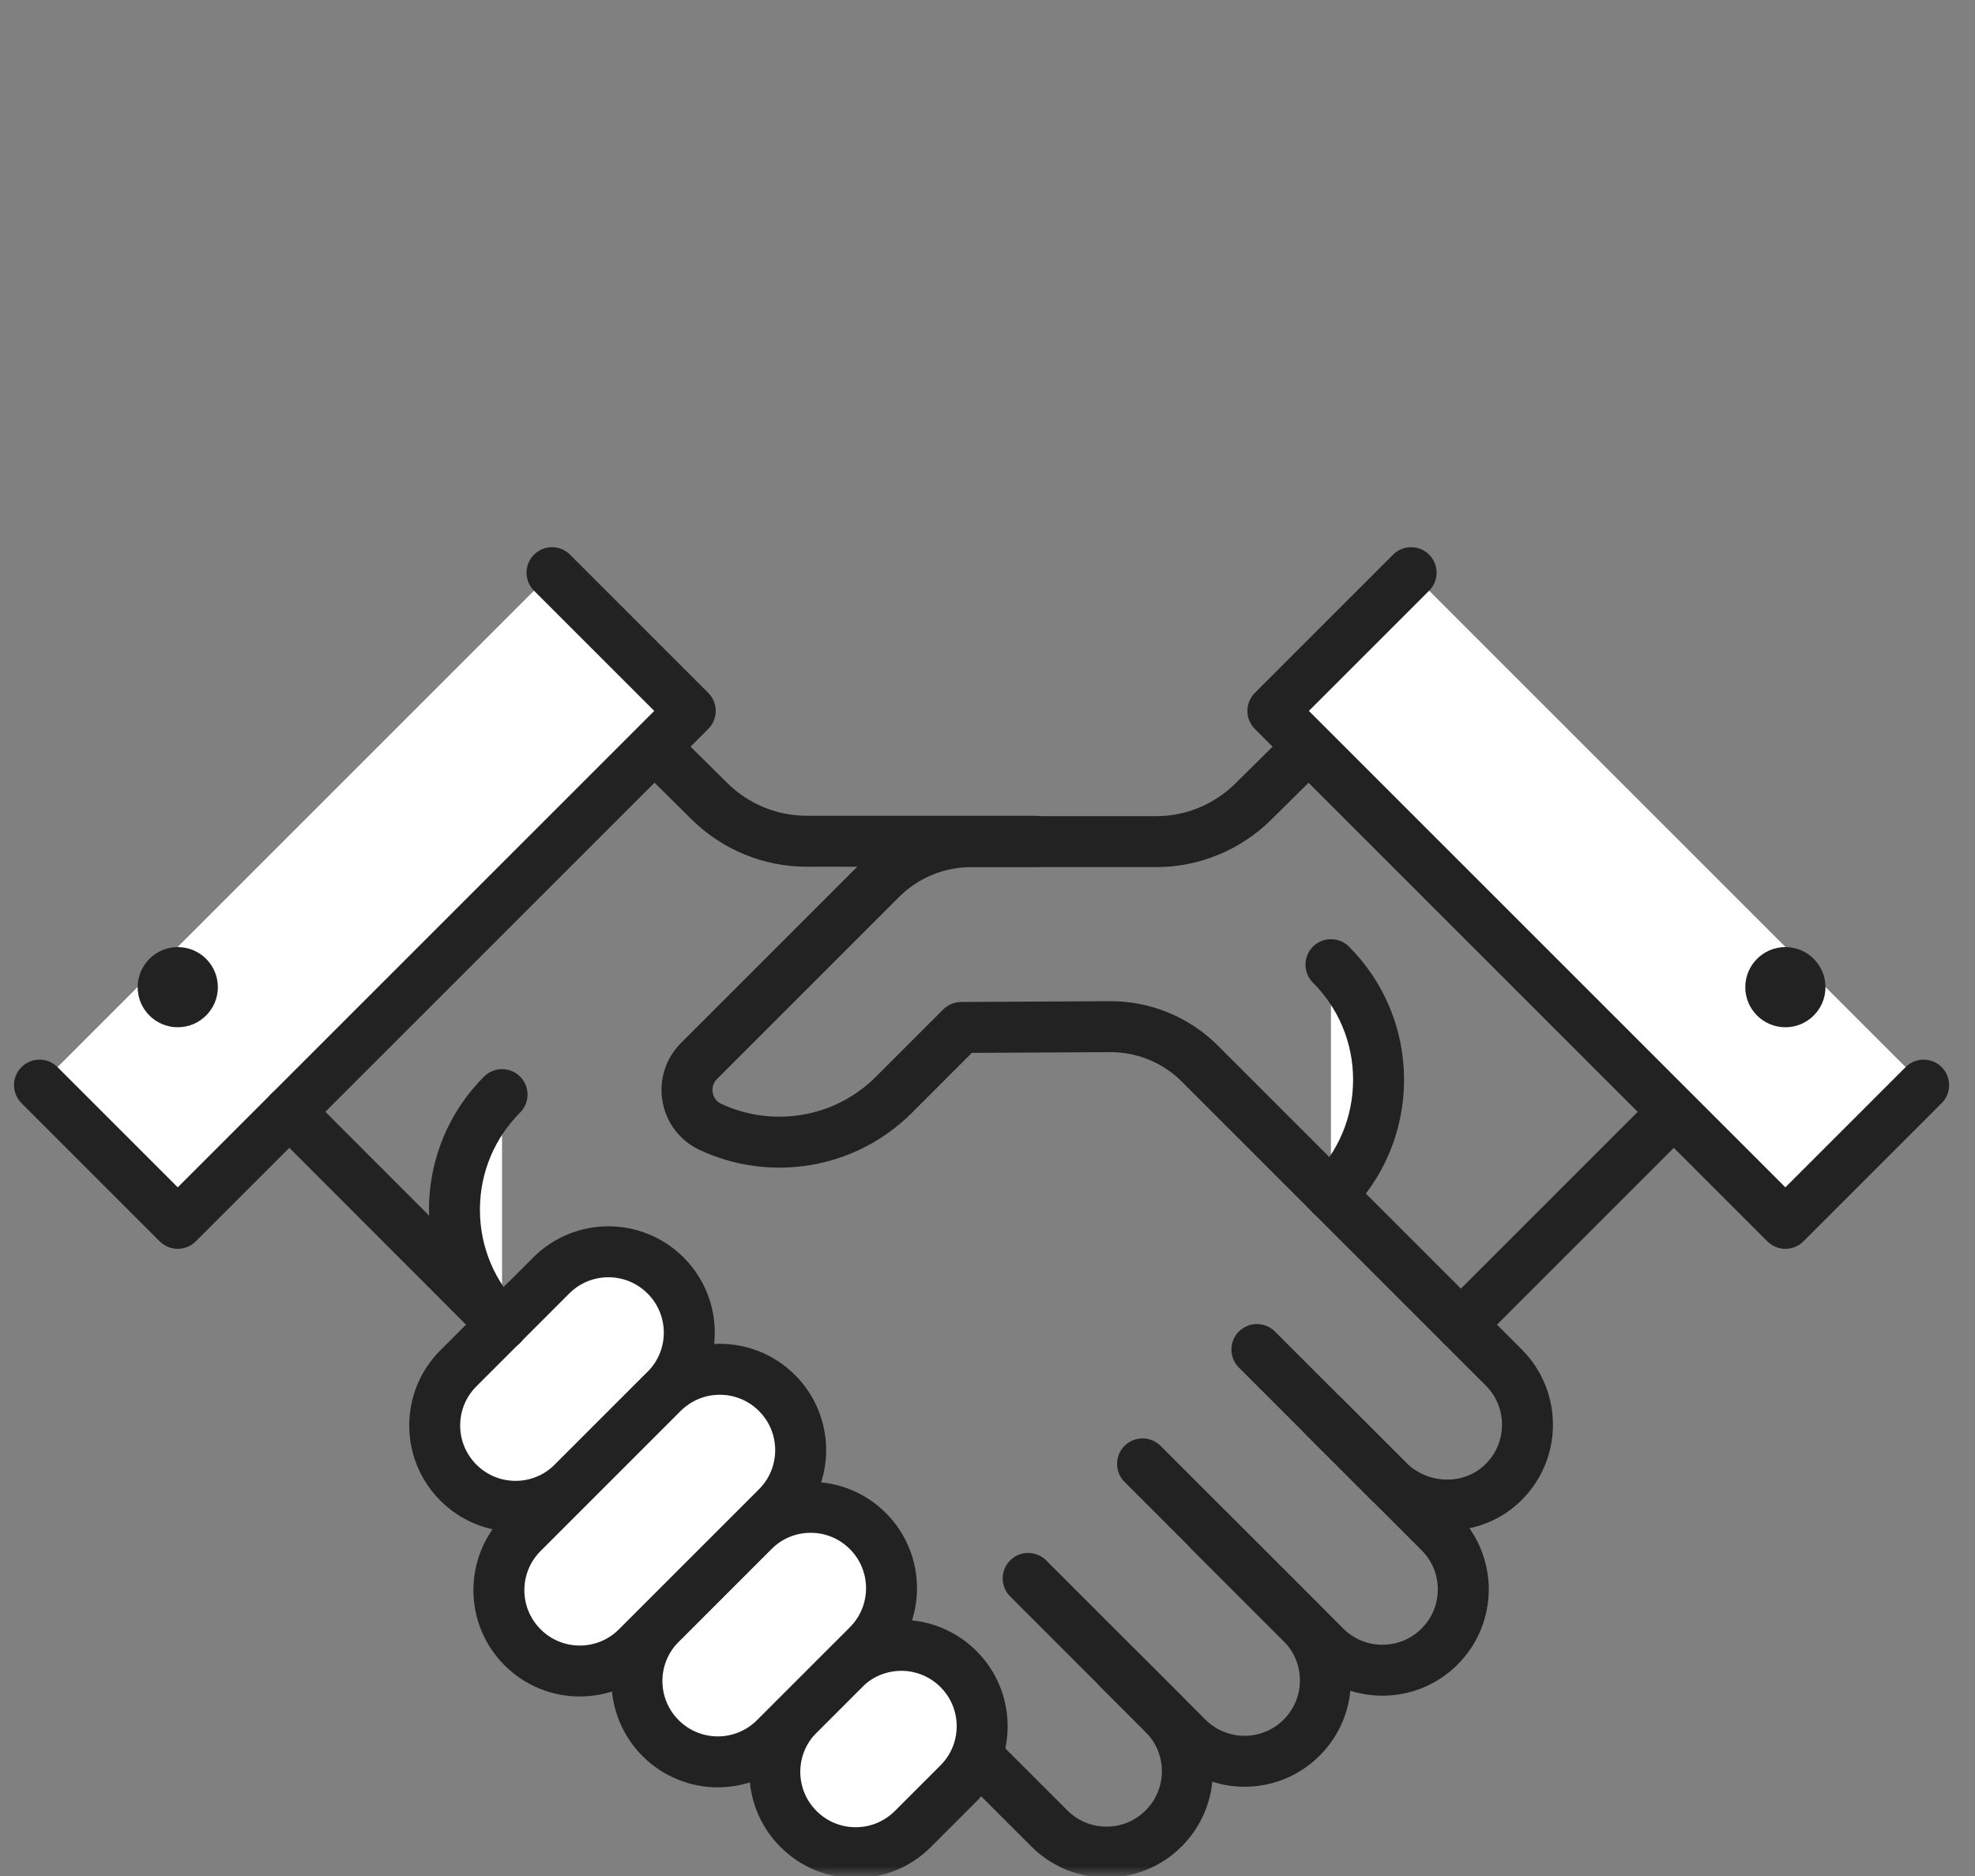 <svg width="100" height="95" viewBox="0 0 100 95" fill="none" xmlns="http://www.w3.org/2000/svg">
<rect x="0" y="0" width="100" height="95" fill="#808080" stroke="none"/>
<mask id="mask0_2025_11" style="mask-type:alpha" maskUnits="userSpaceOnUse" x="0" y="0" width="100" height="95">
<rect width="100" height="95" fill="#D9D9D9"/>
</mask>
<g mask="url(#mask0_2025_11)">
<path d="M33.069 37.78L15.69 55.16" stroke="#222222" stroke-width="2.58" stroke-linecap="round" stroke-linejoin="round"/>
<path d="M52.389 42.6H40.839C38.999 42.6 37.239 41.87 35.929 40.58L29.039 33.76" stroke="#222222" stroke-width="2.58" stroke-linecap="round" stroke-linejoin="round"/>
<path d="M2 54.95L9 61.95L34.95 36L27.95 29" fill="white"/>
<path d="M2 54.95L9 61.95L34.95 36L27.95 29" stroke="#222222" stroke-width="2.58" stroke-linecap="round" stroke-linejoin="round"/>
<path d="M6.971 49.99C6.971 51.11 7.881 52.02 9.001 52.02C10.121 52.02 11.031 51.11 11.031 49.99C11.031 48.87 10.121 47.96 9.001 47.96C7.881 47.96 6.971 48.87 6.971 49.99Z" fill="#222222"/>
<path d="M26.52 65.98L53.13 92.59C54.73 94.19 57.319 94.19 58.919 92.59C60.52 90.99 60.52 88.4 58.919 86.8L56.609 84.49" stroke="#222222" stroke-width="2.58" stroke-linecap="round" stroke-linejoin="round"/>
<path d="M52.059 79.93L60.119 87.99C61.719 89.59 64.309 89.59 65.909 87.99C67.509 86.39 67.509 83.8 65.909 82.2L61.209 77.5" stroke="#222222" stroke-width="2.58" stroke-linecap="round" stroke-linejoin="round"/>
<path d="M57.85 74.13L67.1 83.38C68.7 84.98 71.29 84.98 72.89 83.38C74.49 81.78 74.49 79.19 72.89 77.59L63.64 68.34" stroke="#222222" stroke-width="2.58" stroke-linecap="round" stroke-linejoin="round"/>
<path d="M46.221 92.62C44.62 94.22 42.031 94.22 40.431 92.62C38.831 91.02 38.831 88.43 40.431 86.83L42.74 84.52C44.34 82.92 46.931 82.92 48.531 84.52C50.13 86.12 50.13 88.71 48.531 90.31L46.221 92.62Z" fill="white" stroke="#222222" stroke-width="2.58" stroke-linecap="round" stroke-linejoin="round"/>
<path d="M29 75.08C27.4 76.68 24.81 76.68 23.21 75.08C21.61 73.48 21.61 70.89 23.21 69.29L27.91 64.59C29.51 62.99 32.1 62.99 33.7 64.59C35.3 66.19 35.3 68.78 33.7 70.38L29 75.08Z" fill="white" stroke="#222222" stroke-width="2.58" stroke-linecap="round" stroke-linejoin="round"/>
<path d="M39.24 88.02C37.64 89.62 35.05 89.62 33.45 88.02C31.85 86.42 31.85 83.83 33.45 82.23L38.15 77.53C39.75 75.93 42.34 75.93 43.94 77.53C45.54 79.13 45.54 81.72 43.94 83.32L39.24 88.02Z" fill="white" stroke="#222222" stroke-width="2.58" stroke-linecap="round" stroke-linejoin="round"/>
<path d="M32.25 83.42C30.65 85.02 28.06 85.02 26.46 83.42C24.86 81.82 24.86 79.23 26.46 77.63L33.55 70.54C35.15 68.94 37.74 68.94 39.34 70.54C40.94 72.14 40.94 74.73 39.34 76.33L32.25 83.42Z" fill="white" stroke="#222222" stroke-width="2.58" stroke-linecap="round" stroke-linejoin="round"/>
<path d="M73.971 67.08L84.751 56.3" stroke="#222222" stroke-width="2.58" stroke-linecap="round" stroke-linejoin="round"/>
<path d="M66.231 37.78L84.96 56.51" stroke="#222222" stroke-width="2.58" stroke-linecap="round" stroke-linejoin="round"/>
<path d="M67.001 71.7L70.271 74.97C71.841 76.54 74.411 76.66 76.041 75.14C77.741 73.55 77.771 70.88 76.141 69.25L60.751 53.86C59.541 52.65 57.901 51.98 56.201 51.99L48.671 52.03L45.261 55.44C42.751 57.95 39.001 58.49 35.961 57.06C34.671 56.45 34.381 54.74 35.391 53.73L44.611 44.51C45.821 43.3 47.461 42.62 49.181 42.62H58.541C60.381 42.62 62.141 41.89 63.451 40.6L70.341 33.78" stroke="#222222" stroke-width="2.58" stroke-linecap="round" stroke-linejoin="round"/>
<path d="M67.391 48.85C68.881 50.34 69.801 52.4 69.801 54.68C69.801 56.96 68.881 59.02 67.391 60.51" fill="white"/>
<path d="M67.391 48.85C68.881 50.34 69.801 52.4 69.801 54.68C69.801 56.96 68.881 59.02 67.391 60.51" stroke="#222222" stroke-width="2.58" stroke-linecap="round" stroke-linejoin="round"/>
<path d="M97.399 54.95L90.399 61.95L64.449 36L71.449 29" fill="white"/>
<path d="M97.399 54.95L90.399 61.95L64.449 36L71.449 29" stroke="#222222" stroke-width="2.58" stroke-linecap="round" stroke-linejoin="round"/>
<path d="M25.42 67.08L14.65 56.3" stroke="#222222" stroke-width="2.58" stroke-linecap="round" stroke-linejoin="round"/>
<path d="M92.429 49.99C92.429 51.11 91.519 52.02 90.399 52.02C89.279 52.02 88.369 51.11 88.369 49.99C88.369 48.87 89.279 47.96 90.399 47.96C91.519 47.96 92.429 48.87 92.429 49.99Z" fill="#222222"/>
<path d="M25.42 55.43C23.93 56.92 23.01 58.98 23.01 61.26C23.01 63.54 23.93 65.6 25.42 67.09" fill="white"/>
<path d="M25.42 55.43C23.93 56.92 23.01 58.98 23.01 61.26C23.01 63.54 23.93 65.6 25.42 67.09" stroke="#222222" stroke-width="2.58" stroke-linecap="round" stroke-linejoin="round"/>
</g>
</svg>
